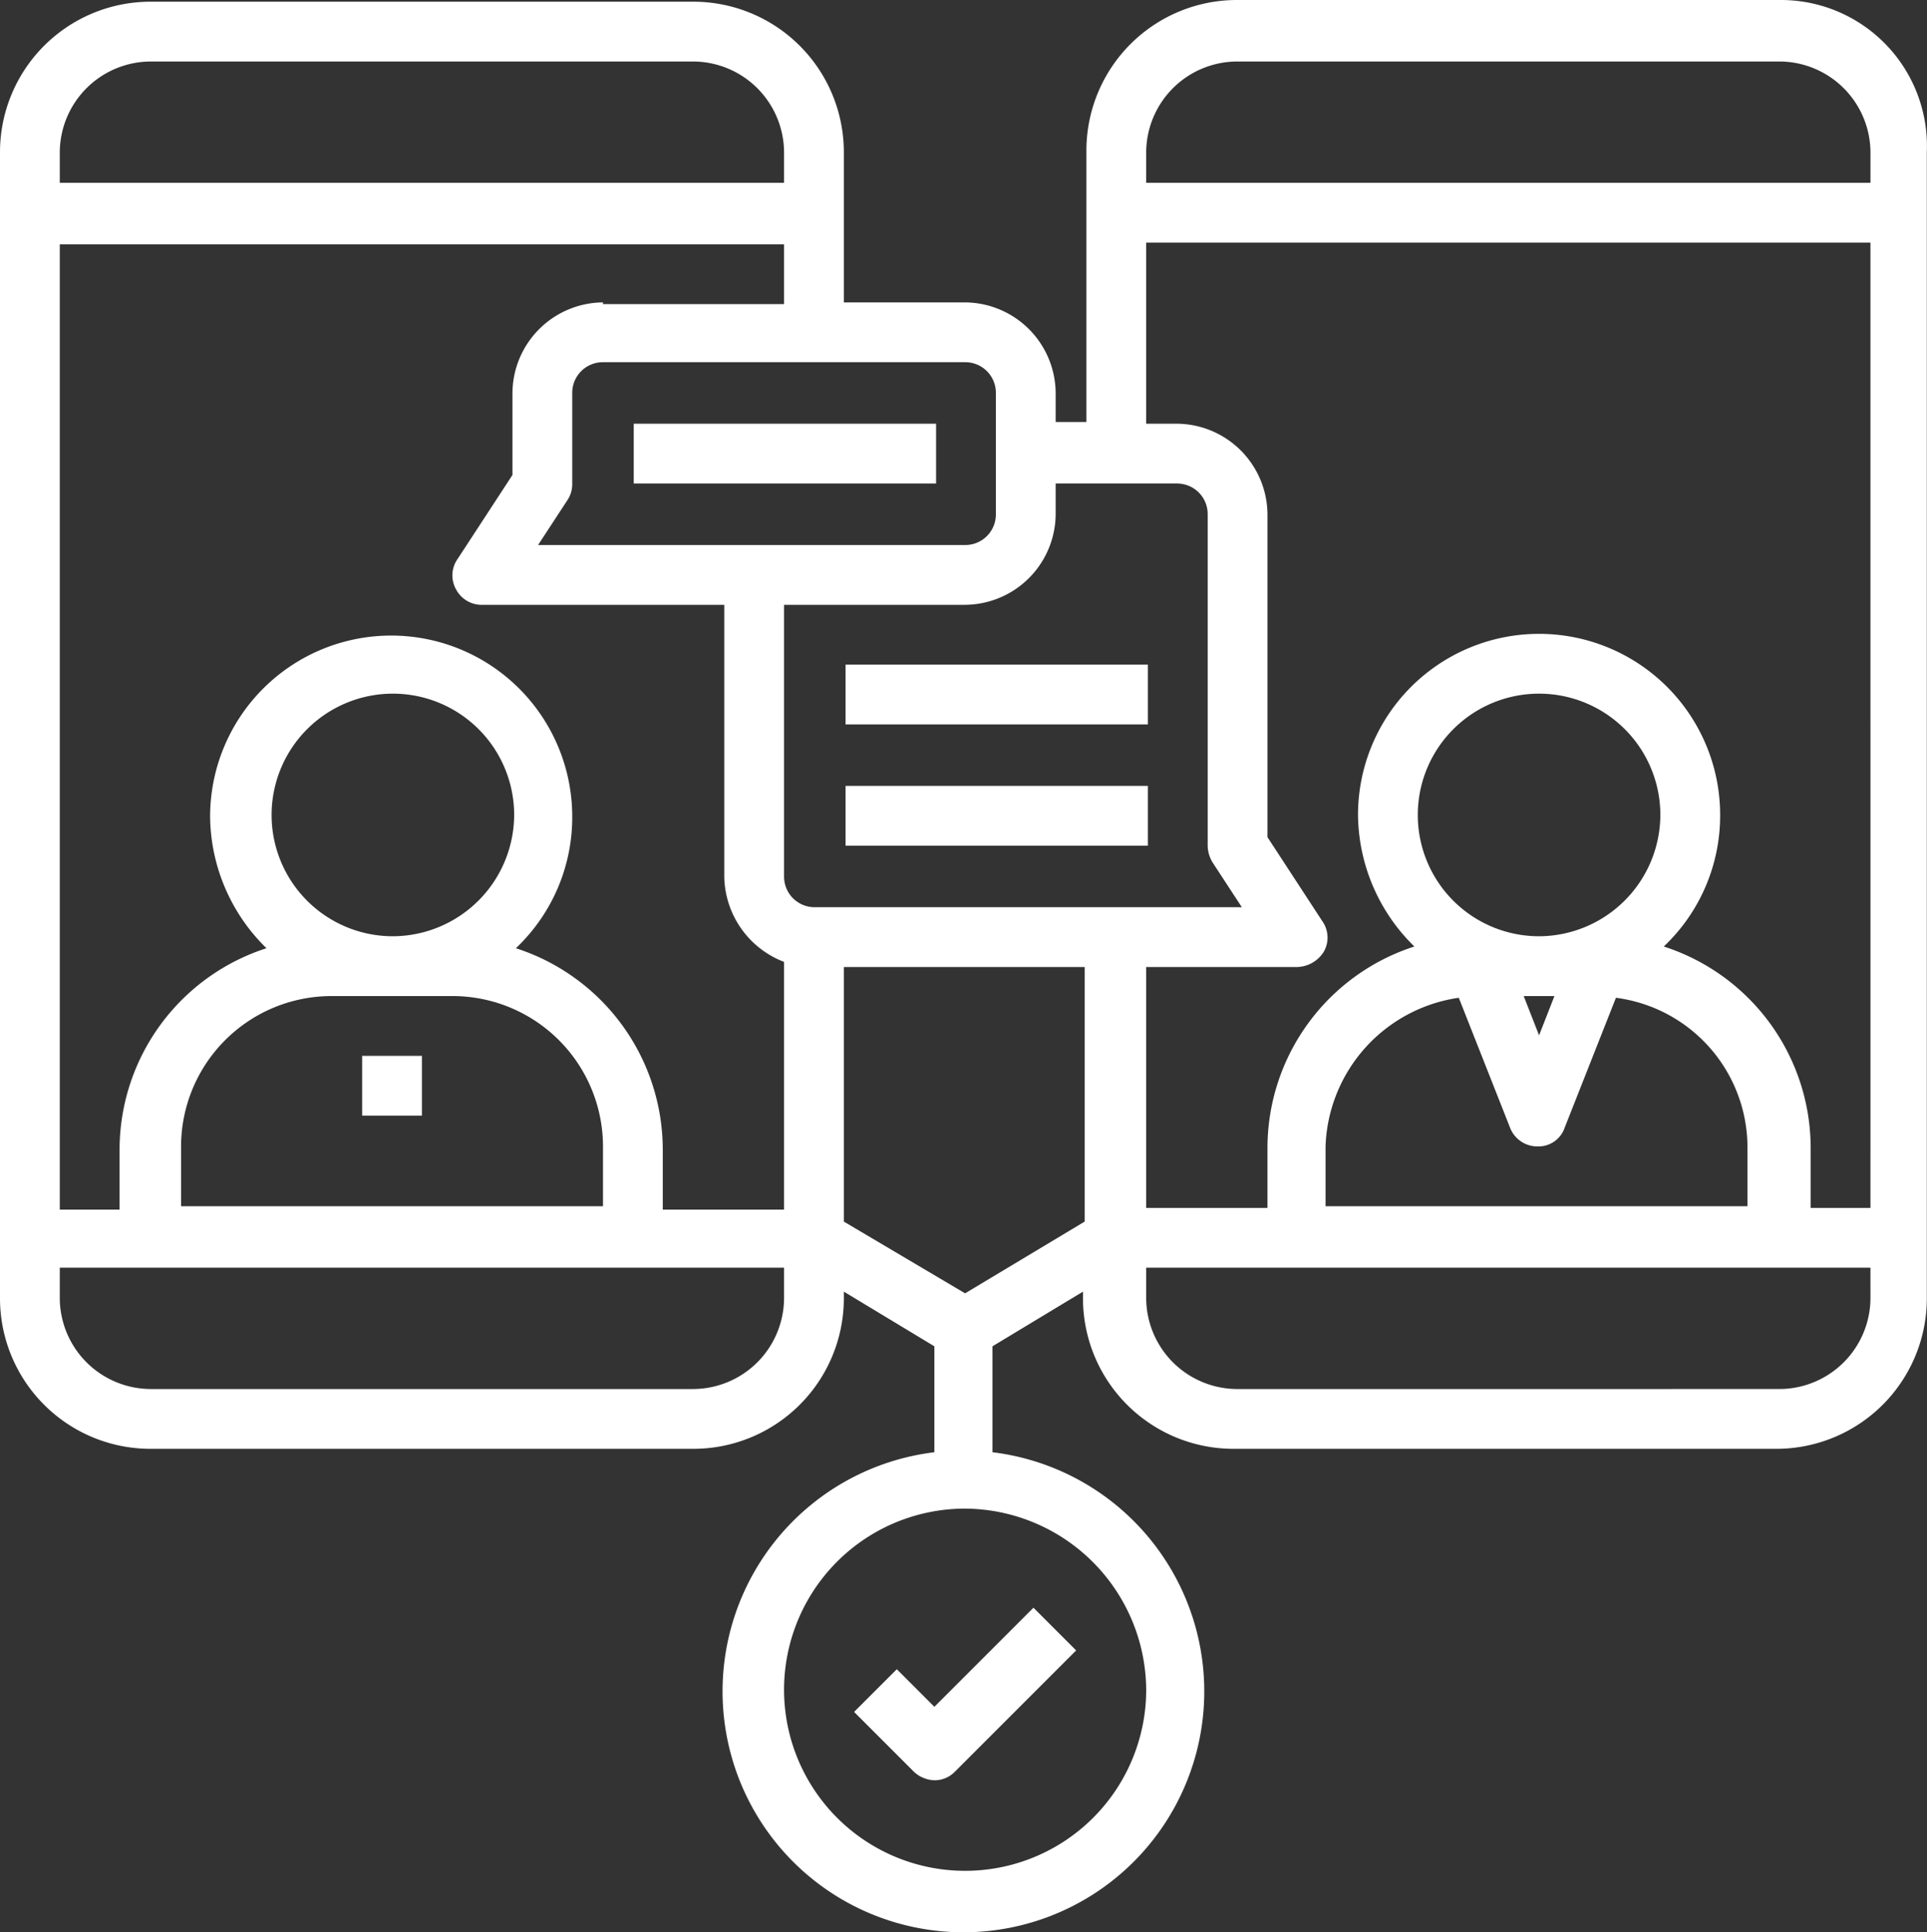 <svg xmlns="http://www.w3.org/2000/svg" viewBox="0 0 112.81 113.1"><rect x="0" y="0" width="112.81" height="113.1" fill="#333333" stroke="none"/><defs><style>.cls-1{fill:#fff;}</style></defs><g id="Layer_2" data-name="Layer 2"><g id="Layer_1-2" data-name="Layer 1"><path class="cls-1" d="M52.5,97.7,50,100.2l3.5,3.5a1.85,1.85,0,0,0,1.2.5,1.66,1.66,0,0,0,1.2-.5L63,96.6l-2.5-2.5-5.8,5.8Z"/><rect class="cls-1" x="37.1" y="24.8" width="17.7" height="3.5"/><rect class="cls-1" x="49.5" y="46" width="17.7" height="3.5"/><rect class="cls-1" x="49.5" y="38.9" width="17.7" height="3.5"/><path class="cls-1" d="M104.2,0H72.4a8.81,8.81,0,0,0-8.8,8.8V24.7H61.8V23a5.34,5.34,0,0,0-5.3-5.3H49.4V8.9A8.81,8.81,0,0,0,40.6.1H8.8A8.81,8.81,0,0,0,0,8.9V76a8.81,8.81,0,0,0,8.8,8.8H40.6A8.81,8.81,0,0,0,49.4,76v-.4l5.3,3.2V85a14.1,14.1,0,1,0,3.4,0V78.8l5.3-3.2V76a8.81,8.81,0,0,0,8.8,8.8H104a8.81,8.81,0,0,0,8.8-8.8V8.9A8.55,8.55,0,0,0,104.2,0ZM72.4,3.6h31.8a5.34,5.34,0,0,1,5.3,5.3v1.8H67.1V8.9A5.34,5.34,0,0,1,72.4,3.6ZM67.1,14.2h42.4V70.7H106V67.2a12.4,12.4,0,0,0-8.6-11.8,10.55,10.55,0,0,0,3.3-7.7,10.6,10.6,0,0,0-21.2,0,10.9,10.9,0,0,0,3.3,7.7,12.4,12.4,0,0,0-8.6,11.8v3.5H67.1V56.6h8.8a1.89,1.89,0,0,0,1.6-.9,1.67,1.67,0,0,0-.1-1.8L74.2,49V30.1a5.34,5.34,0,0,0-5.3-5.3H67.1V14.2ZM91,58.3l-.9,2.3-.9-2.3Zm-.9-3.5a7.1,7.1,0,1,1,7.1-7.1A7.13,7.13,0,0,1,90.1,54.8Zm-4.7,3.6,3,7.6A1.71,1.71,0,0,0,90,67.1,1.62,1.62,0,0,0,91.6,66l3-7.6a8.84,8.84,0,0,1,7.7,8.7v3.5H77.6V67.1A9.1,9.1,0,0,1,85.4,58.4ZM68.9,28.3a1.79,1.79,0,0,1,1.8,1.8V49.5a1.93,1.93,0,0,0,.3,1l1.7,2.6h-25a1.79,1.79,0,0,1-1.8-1.8V35.4H56.5a5.34,5.34,0,0,0,5.3-5.3V28.3ZM58.3,23v7.1a1.79,1.79,0,0,1-1.8,1.8h-25l1.7-2.6a1.69,1.69,0,0,0,.3-1V23a1.79,1.79,0,0,1,1.8-1.8H56.5A1.79,1.79,0,0,1,58.3,23Zm-23-5.3A5.34,5.34,0,0,0,30,23v4.8l-3.2,4.9a1.67,1.67,0,0,0-.1,1.8,1.7,1.7,0,0,0,1.6.9H42.4V51.3a5.44,5.44,0,0,0,3.5,5V70.8H38.8V67.3a12.4,12.4,0,0,0-8.6-11.8,10.55,10.55,0,0,0,3.3-7.7,10.6,10.6,0,0,0-21.2,0,10.9,10.9,0,0,0,3.3,7.7A12.4,12.4,0,0,0,7,67.3v3.5H3.5V14.3H45.9v3.5H35.3ZM23,54.8a7.1,7.1,0,1,1,7.1-7.1A7.13,7.13,0,0,1,23,54.8Zm3.5,3.5a8.81,8.81,0,0,1,8.8,8.8v3.5H10.6V67.1a8.81,8.81,0,0,1,8.8-8.8ZM8.8,3.6H40.6a5.34,5.34,0,0,1,5.3,5.3v1.8H3.5V8.9A5.34,5.34,0,0,1,8.8,3.6ZM40.6,81.3H8.8A5.34,5.34,0,0,1,3.5,76V74.2H45.9V76A5.34,5.34,0,0,1,40.6,81.3ZM67.1,98.9A10.6,10.6,0,1,1,56.5,88.3,10.67,10.67,0,0,1,67.1,98.9ZM56.5,75.7l-7.1-4.2V56.6H63.5V71.5Zm47.7,5.6H72.4A5.34,5.34,0,0,1,67.1,76V74.2h42.4V76A5.34,5.34,0,0,1,104.2,81.3Z"/><rect class="cls-1" x="21.2" y="61.8" width="3.5" height="3.5"/></g></g></svg>